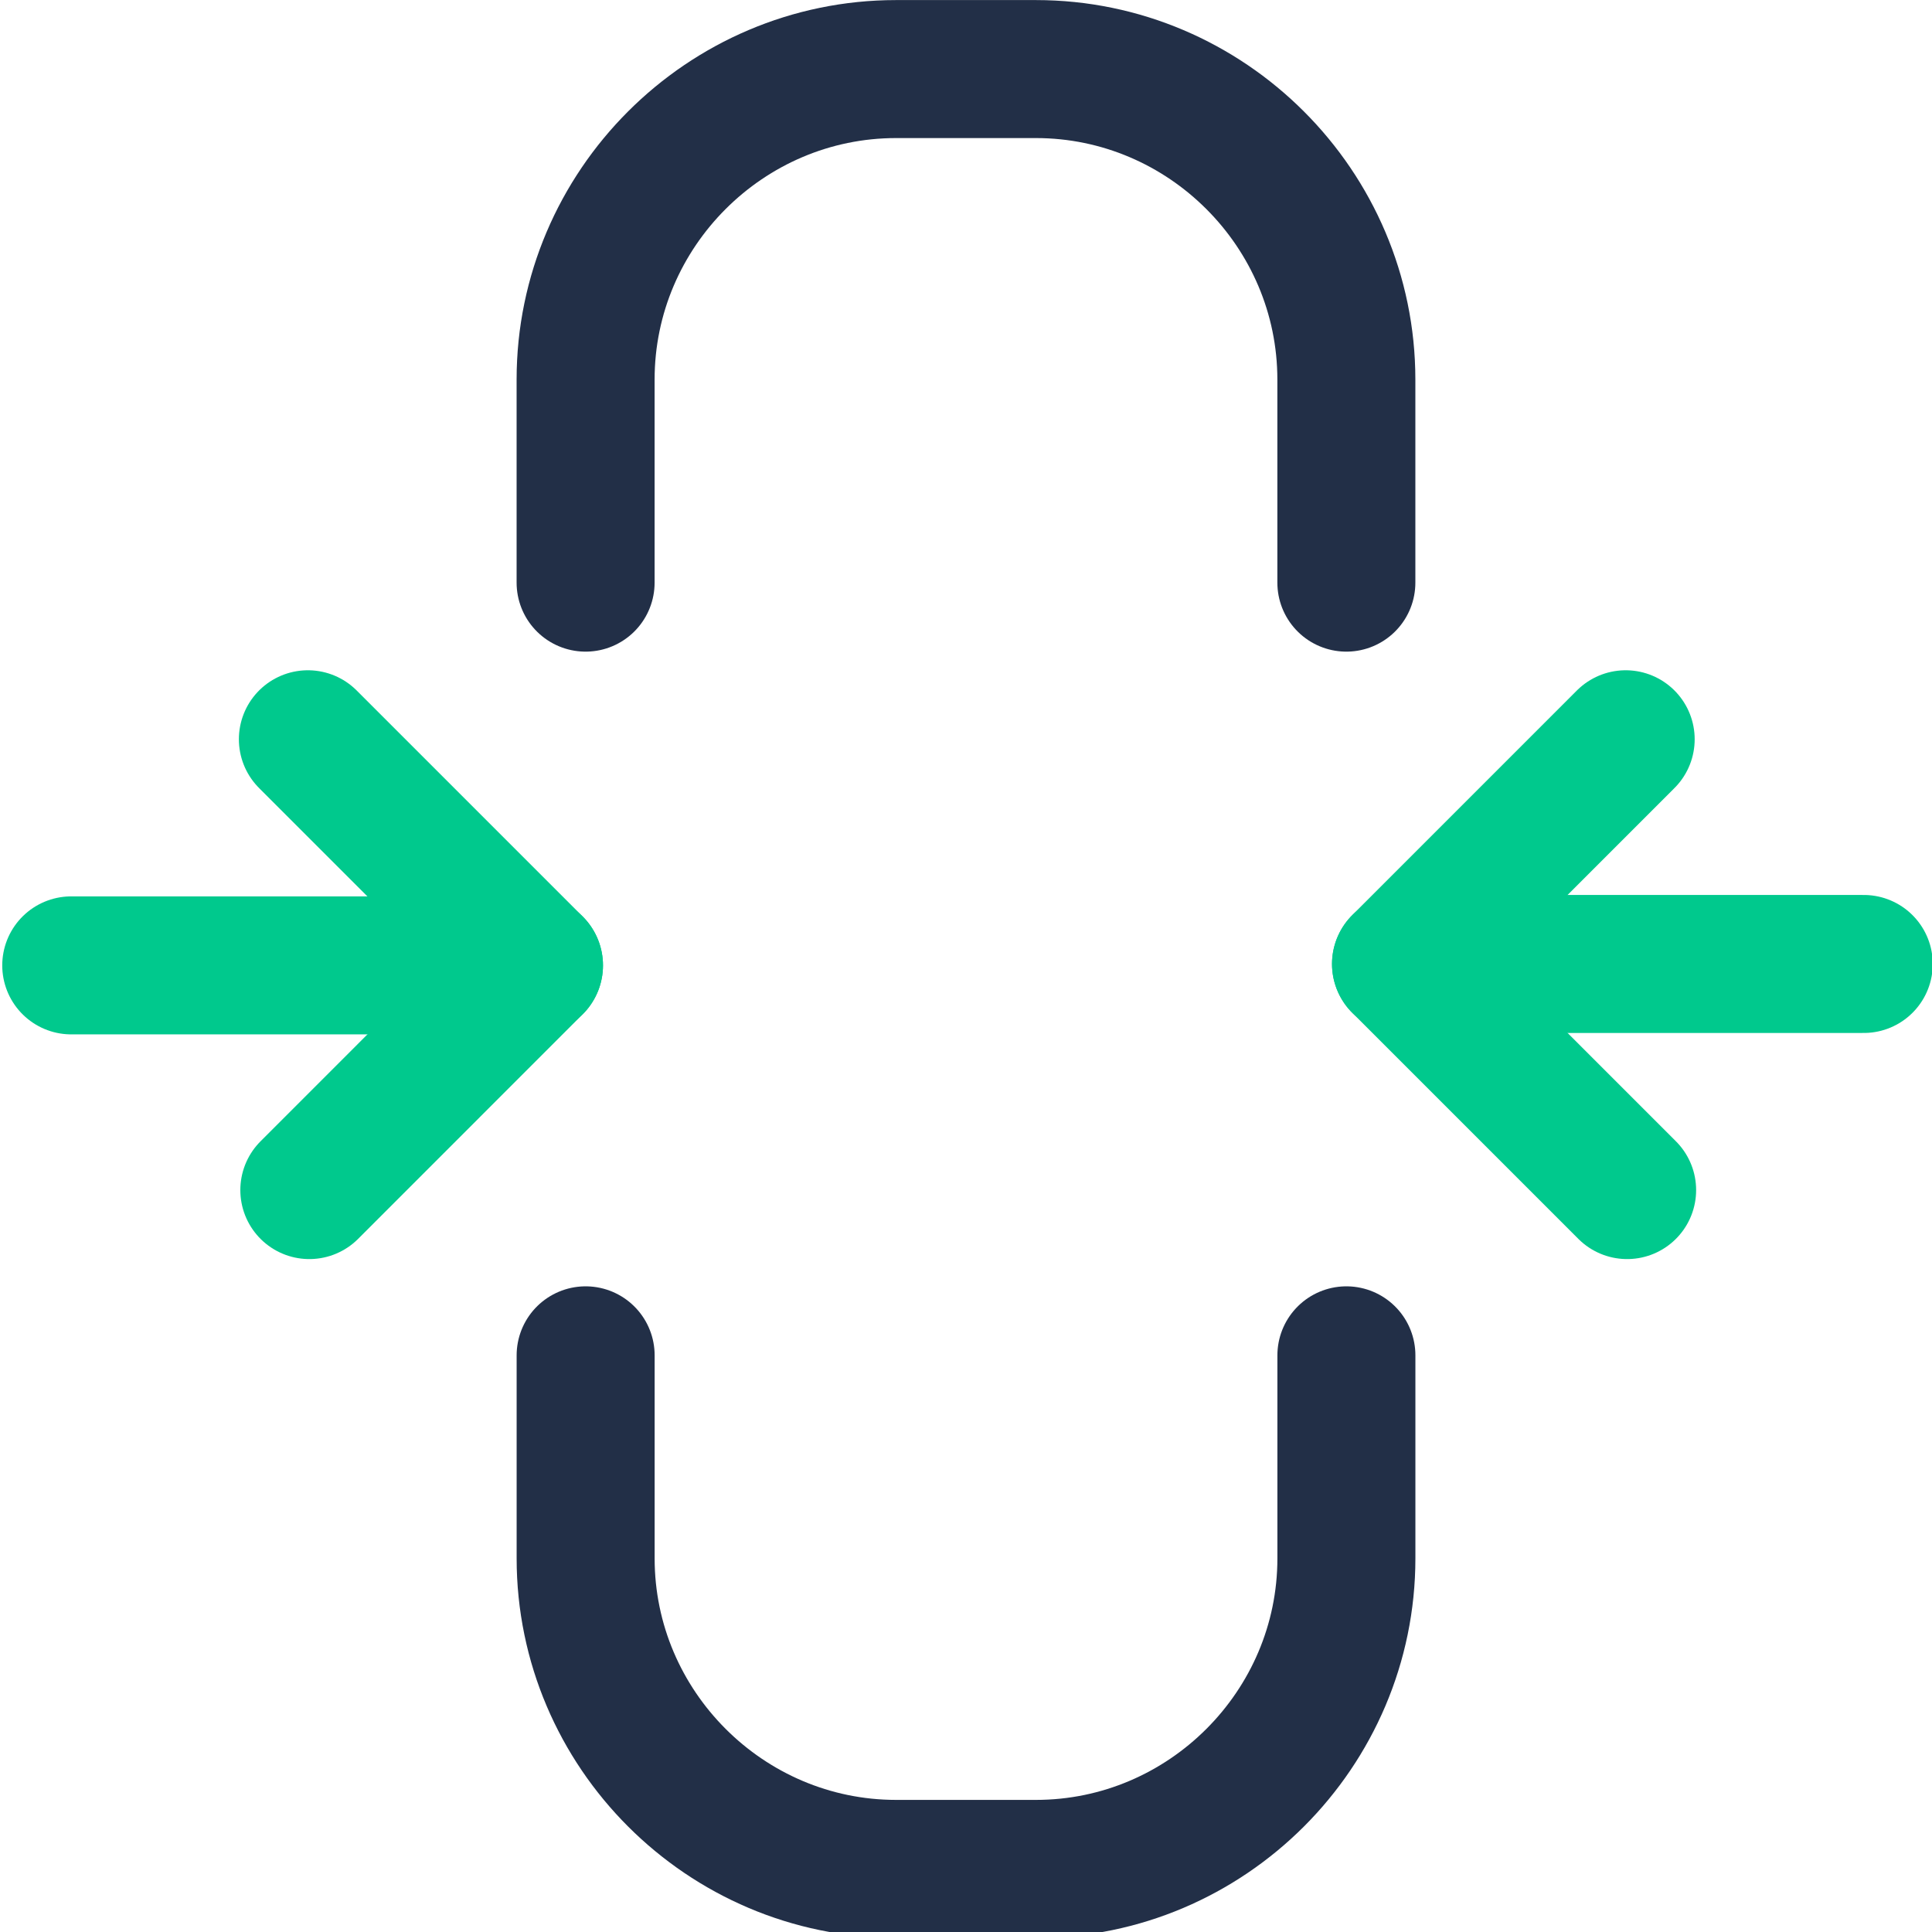 <?xml version="1.0" encoding="UTF-8"?><svg id="top-arrow" xmlns="http://www.w3.org/2000/svg" width="56" height="56" viewBox="0 0 56 56"><path d="m39.026,39.285v5.886c0,4.95-4.05,9-9,9h-4.051c-4.95,0-9-4.05-9-9v-5.886" fill="none" stroke="#222f47" stroke-linecap="round" stroke-miterlimit="10" stroke-width="4"/><path d="m16.974,16.888v-5.886c0-4.95,4.05-9,9-9h4.051c4.95,0,9,4.05,9,9v5.886" fill="none" stroke="#222f47" stroke-linecap="round" stroke-miterlimit="10" stroke-width="4"/><line x1="40.609" y1="27.941" x2="54.022" y2="27.941" fill="none" stroke="#00c98d" stroke-linecap="round" stroke-linejoin="round" stroke-width="4"/><polyline points="47.163 34.495 40.609 27.941 47.121 21.428" fill="none" stroke="#00c98d" stroke-linecap="round" stroke-linejoin="round" stroke-width="4"/><line x1="15.478" y1="27.982" x2="2.065" y2="27.982" fill="none" stroke="#00c98d" stroke-linecap="round" stroke-linejoin="round" stroke-width="4"/><polyline points="8.924 21.428 15.478 27.982 8.966 34.495" fill="none" stroke="#00c98d" stroke-linecap="round" stroke-linejoin="round" stroke-width="4"/></svg>